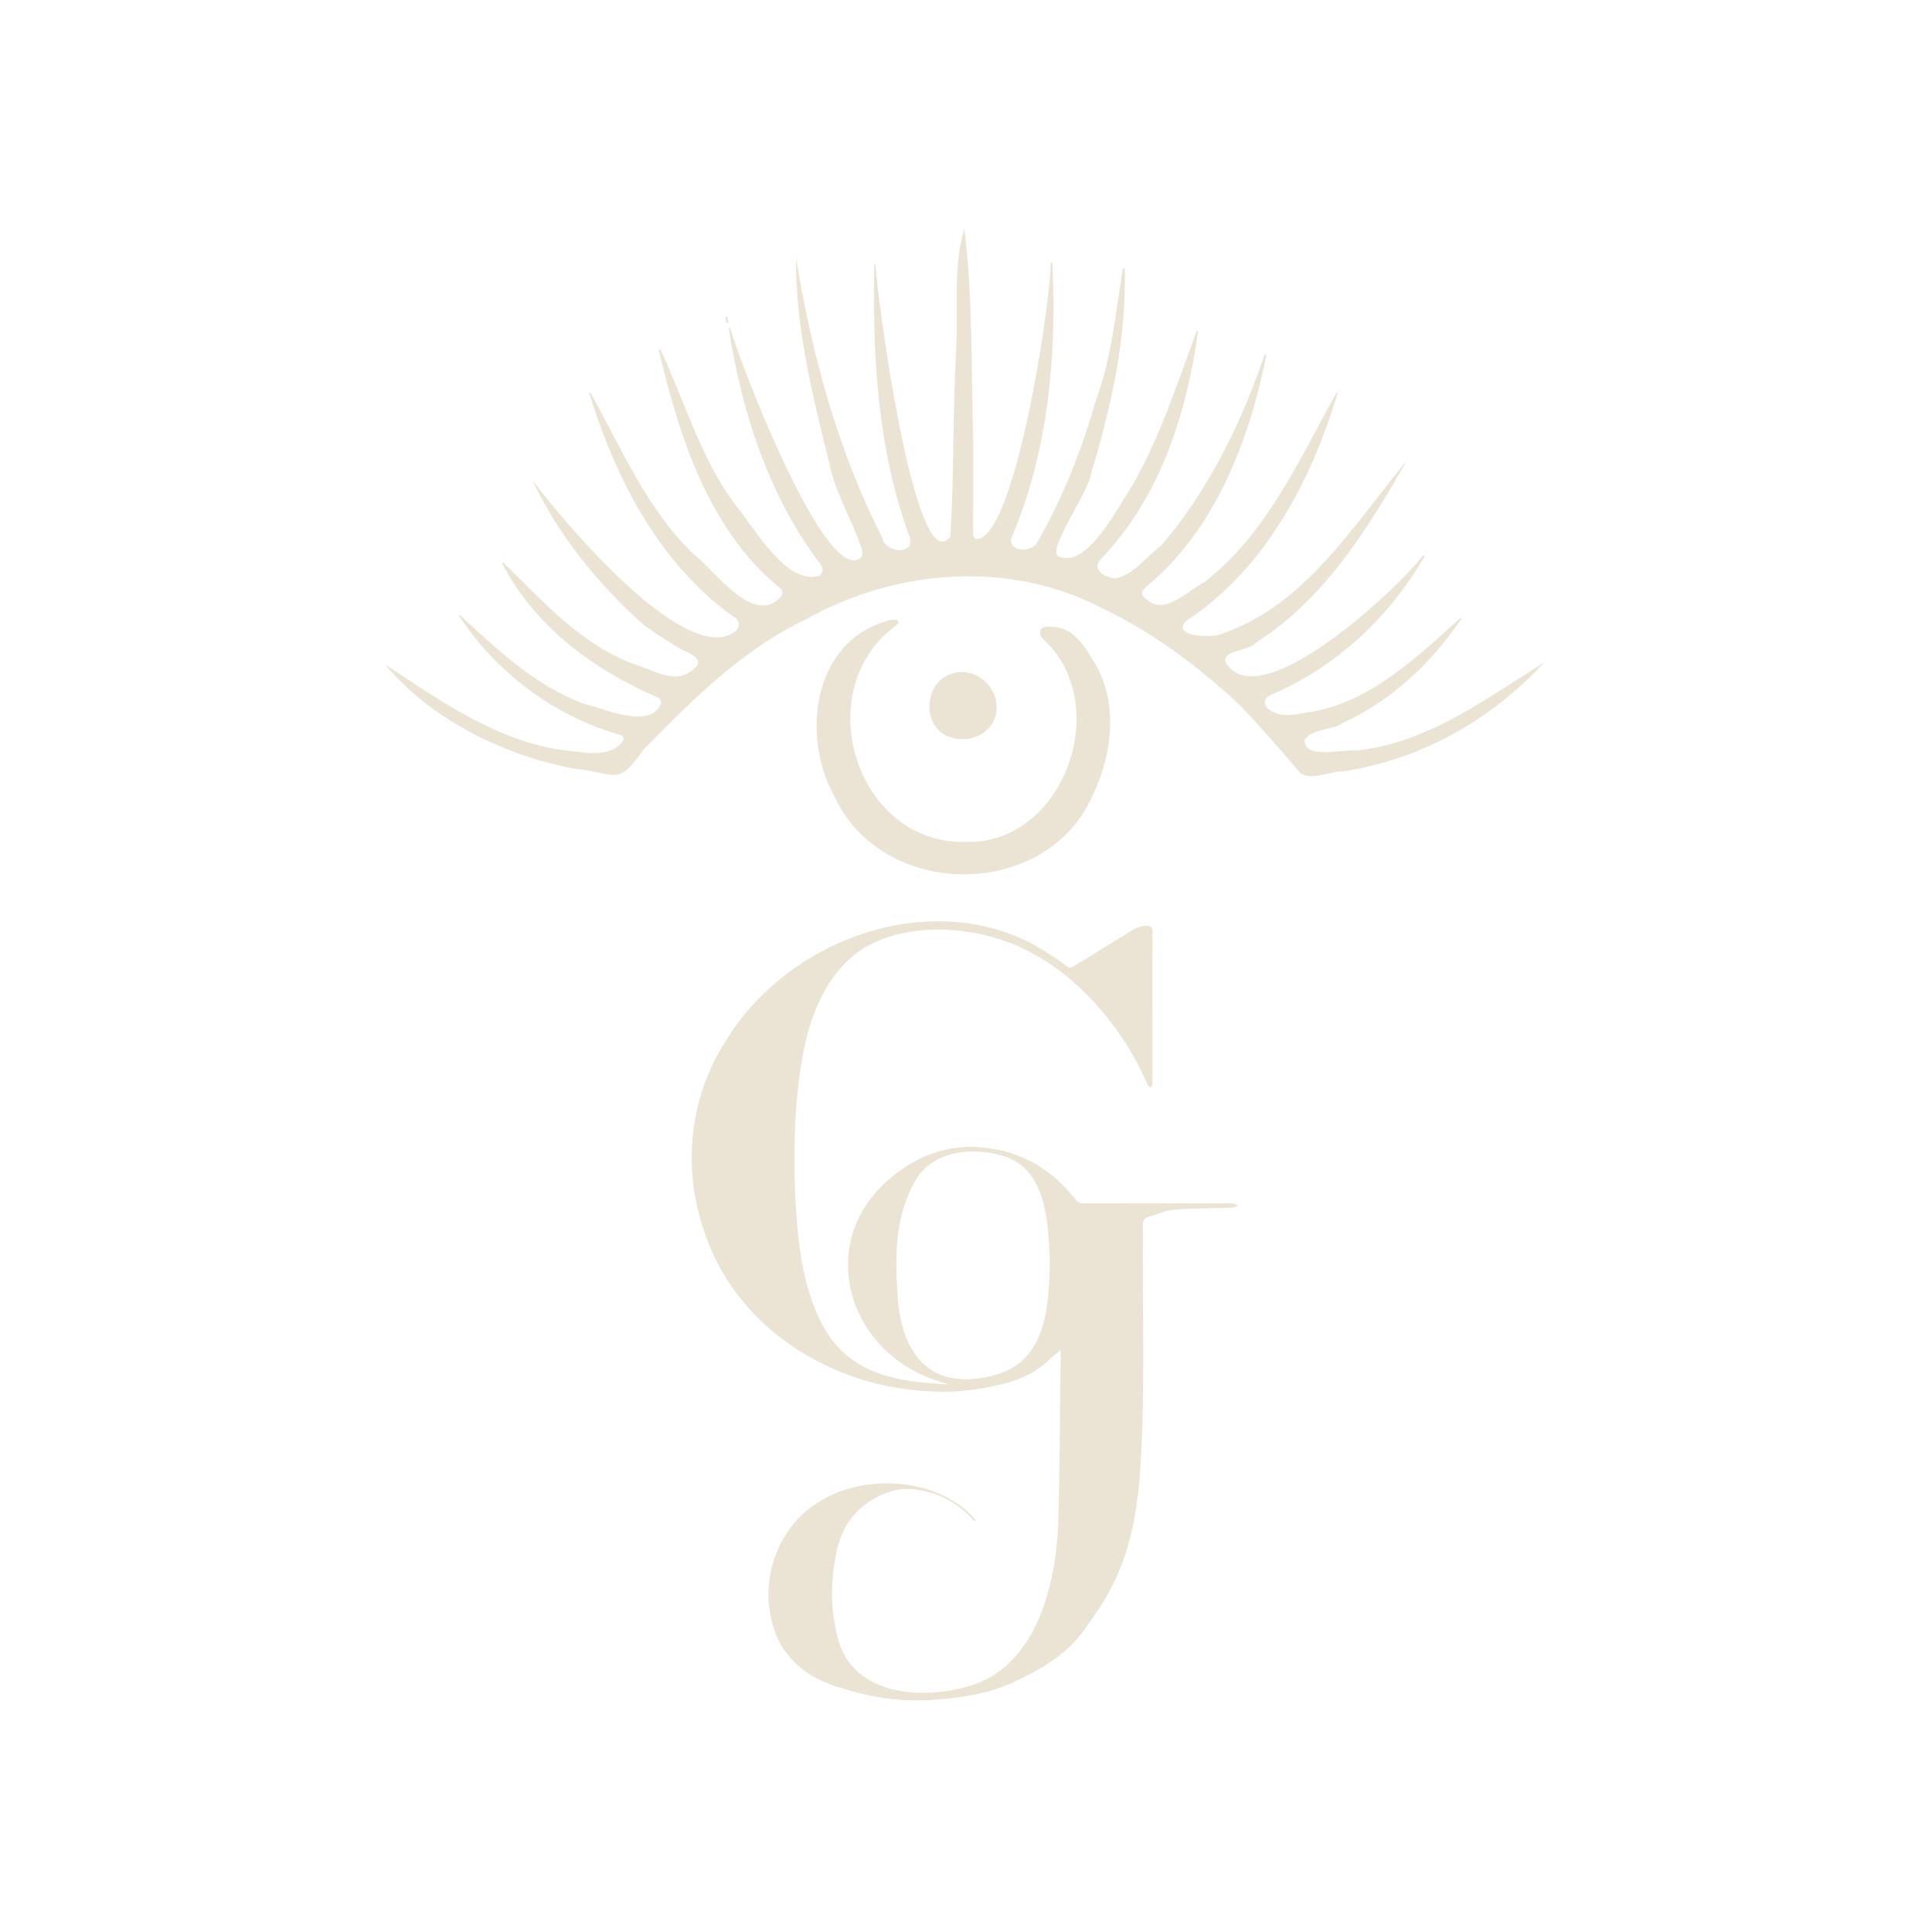 <svg xmlns="http://www.w3.org/2000/svg" xmlns:xlink="http://www.w3.org/1999/xlink" width="1000" viewBox="0 0 750 750" height="1000" preserveAspectRatio="xMidYMid meet"><path fill="#ebe3d3" d="M 378.281 590.555 C 372.406 583.867 365.277 579.727 356.344 578.348 C 348.934 577.055 342.477 579.426 336.57 583.547 C 329.547 588.43 325.957 595.629 324.434 603.77 C 322.312 615.02 322.383 626.324 325.672 637.398 C 329.07 648.844 338.992 654.504 348.773 656.289 C 357.883 657.953 367.152 657.121 376.141 654.574 C 402.516 646.934 409.98 614.859 410.863 590.73 C 411.395 568.492 411.555 546.363 411.766 524.105 C 410.227 525.363 408.953 526.246 407.891 527.309 C 402.406 532.812 395.633 535.781 388.223 537.5 C 379.926 539.426 371.539 540.648 362.996 540.188 C 323.516 539.27 284.863 515.508 272.922 476.59 C 264.891 452.547 267.918 425.43 281.715 404.129 C 306.602 362.875 366.48 342.391 408.051 370.836 C 410.121 372.18 412.172 373.578 414.152 375.047 C 415.09 375.734 415.746 375.754 416.789 375.117 C 424.344 370.41 431.984 365.848 439.52 361.105 C 441.52 359.727 447.711 357.852 447.41 361.512 C 447.27 381.254 447.445 401 447.375 420.742 C 447.375 421.273 446.969 421.801 446.754 422.332 C 446.348 421.945 445.746 421.625 445.535 421.148 C 442.156 413.418 438.07 406.094 433.082 399.301 C 423.07 385.609 410.934 374.41 395.297 367.352 C 377.148 359.301 351.676 357.691 334.43 368.625 C 315.008 381.945 311.008 407.492 309.117 429.32 C 308 444.605 308.16 459.871 309.434 475.121 C 310.441 487.203 312.406 499.094 317.324 510.324 C 327.105 532.773 345.785 536.367 368.02 537.41 C 368.039 537.215 366.516 536.934 365.102 536.453 C 328.184 525.328 315.57 480.781 347.094 456.211 C 356.523 448.621 367.402 444.605 379.555 445.312 C 395.102 446.215 407.68 453.203 417.32 465.391 C 418.383 466.738 419.441 467.145 421.051 467.145 C 440.086 467.109 459.137 467.109 478.172 467.145 C 479.004 467.145 479.832 467.691 480.664 467.977 C 479.852 468.277 479.039 468.805 478.207 468.824 C 470.793 469.09 463.348 468.984 455.953 469.586 C 452.449 469.867 449.055 471.406 445.641 472.469 C 444.082 472.945 443.66 474.059 443.66 475.723 C 443.375 508.875 444.828 542.168 442.297 575.234 C 440.934 589.156 438.246 602.938 431.824 615.531 C 428.766 621.547 424.891 627.191 420.945 632.676 C 413.941 642.422 403.859 648.258 393.191 653.141 C 383.676 657.512 373.469 658.996 363.102 659.828 C 350.934 660.801 339.082 659.176 327.531 655.547 C 314.883 652.277 303.879 644.508 300.184 631.383 C 294.68 613.621 301.598 593.223 317.5 583.281 C 335.297 571.625 364.535 573.5 378.688 589.969 C 378.562 590.129 378.438 590.289 378.332 590.465 Z M 407.539 489.93 C 406.973 475.953 406.637 454.973 390.715 449.152 C 378.723 445.012 362.184 446.199 355.391 458.297 C 347.66 471.301 347.34 486.832 348.367 501.516 C 349.445 526.07 361.562 541.035 387.355 533.465 C 406.121 527.629 407.238 507.176 407.52 489.93 Z M 407.539 489.93 " fill-opacity="1" fill-rule="nonzero"></path><path fill="#ebe3d3" d="M 408.512 101.922 C 410.316 138.348 406.938 175.551 392.465 209.285 C 392.094 214.805 401.383 214.414 403.027 209.906 C 412.773 192.781 420.027 174.453 425.367 155.523 C 431.629 138.93 433.047 121.309 435.945 104.152 L 436.617 104.273 C 437.363 131.305 431.328 158.141 423.547 183.863 C 423.051 190.215 406.457 213.355 410.793 215.918 C 421.953 221.332 434.285 196.266 439.645 188.359 C 450.434 169.41 457.102 148.59 464.586 128.441 C 464.746 128.492 464.902 128.547 465.062 128.598 C 460.676 160.727 450.188 193.469 427.227 217.156 C 423.371 221.246 429.297 224.199 432.887 224.57 C 439.961 223.312 444.879 216.113 450.574 212.027 C 469.078 190.621 481.887 164.191 490.941 137.621 C 491.156 137.691 491.383 137.762 491.598 137.832 C 485.07 170.934 471.59 205.906 444.879 227.859 C 442.668 229.77 442.809 231.223 445.285 232.812 C 452.379 238.969 460.941 229.293 467.504 226.02 C 491.633 207.445 504.438 178.238 518.855 152.41 C 518.996 152.445 519.141 152.465 519.281 152.5 C 509.109 186.746 490.816 221.281 460.215 241.199 C 454.695 247.516 471.539 247.832 474.809 245.836 C 506.773 234.777 525.418 203.785 546.008 178.965 C 531.062 205.18 513.992 232.762 487.812 249.266 C 485.316 252.895 473.148 252.293 476.137 257.703 C 489.758 278.051 542.77 228.375 552.5 215.531 C 552.695 215.652 552.891 215.777 553.066 215.902 C 539.305 239.695 518.539 259.156 493.012 269.91 C 490.445 271.254 490.324 273.875 492.746 275.484 C 497.789 279.199 503.82 276.953 509.391 276.297 C 532.492 272.121 550.254 254.875 567.113 239.766 L 567.414 240.016 C 555.914 257.176 540.453 271.77 521.633 280.488 C 517.105 283.691 509.445 282.648 506.422 287.266 C 506.367 295.051 521.352 290.68 526.461 291.371 C 554.145 288.523 576.824 271.289 599.484 257.121 C 578.82 279.535 551.617 294.906 521.367 299.453 C 516.078 299.332 509.16 303.348 504.652 299.949 C 497.008 290.945 489.262 282.027 481.07 273.52 C 465.363 258.941 448.098 245.781 428.676 236.547 C 392.73 217.301 348.051 220.645 313.059 240.332 C 288.277 252.078 268.82 271.594 249.91 290.891 C 239.613 305.418 239.684 300.215 223.535 298.48 C 196.082 293.617 167.16 279.27 149.508 257.934 C 171.828 272.582 195.09 289.336 222.668 291.637 C 228.844 292.59 236.98 293.402 241.438 288.223 C 242.586 286.945 242.355 285.832 240.695 285.266 C 215.273 278.102 192.527 261.031 178.199 239.043 C 178.305 238.953 178.41 238.848 178.516 238.758 C 193.109 252.203 207.828 266.32 226.809 273.238 C 234.66 275.094 251.73 283.109 256.418 273.66 C 256.844 272.441 256.543 271.379 255.375 270.797 C 230.398 259.988 207.367 243.059 194.824 218.484 C 194.969 218.379 195.109 218.289 195.25 218.184 C 210.48 233.223 225.41 250.078 246.02 257.773 C 253.535 260.004 262.328 266.23 269.262 259.738 C 274.781 255.547 266.129 253.176 263.16 251.355 C 258.648 248.523 254.102 245.691 249.82 242.527 C 232.363 227.027 216.531 207.48 206.73 186.43 C 217.785 201.309 266.484 259.879 285.59 245.004 C 287.34 243.516 287.129 240.918 285.34 239.73 C 277.293 234.477 270.41 227.594 264.027 220.449 C 247.223 200.898 236.273 177.105 228.77 152.605 C 228.914 152.551 229.07 152.516 229.215 152.465 C 241.223 173.957 251.094 197.629 269.066 214.945 C 277.539 221.281 292.434 243.48 303.152 231.645 C 304.164 230.391 303.789 228.816 302.254 227.859 C 275.047 205.375 263.441 169.059 255.746 135.762 C 255.941 135.711 256.117 135.641 256.312 135.586 C 265.918 155.895 271.969 178.133 285.73 196.301 C 292.77 204.668 305.277 227.402 317.855 223.492 C 319.43 222.785 319.781 220.75 318.668 219.262 C 298.555 192.957 287.852 159.84 282.918 127.449 C 283.094 127.414 283.289 127.395 283.465 127.359 C 286.527 138.914 320.102 227.117 333.988 216.699 C 335.984 214.715 333.668 211.48 333.172 209.195 C 329.316 199.359 323.992 190.125 321.906 179.672 C 315.414 153.719 308.762 126.602 309.008 100.012 C 315.094 137.516 325.211 174.684 342.426 208.684 C 343.379 214.488 355.266 215.938 353.125 208.453 C 340.672 174.879 338.656 138.098 339.398 102.594 C 339.559 102.594 339.719 102.574 339.875 102.559 C 339.914 111.066 355.105 227.047 368.941 208.223 C 370.336 185.051 369.844 161.664 371.047 138.434 C 372.211 122.09 369.699 104.309 374.336 88.758 C 377.82 116.375 376.918 144.398 377.855 172.207 C 377.891 183.402 377.801 194.602 377.785 205.801 C 377.785 207.094 377.449 208.594 379.109 209.27 C 394.023 209.32 407.996 117.117 407.875 101.902 C 408.07 101.887 408.246 101.867 408.441 101.852 Z M 408.512 101.922 " fill-opacity="1" fill-rule="nonzero"></path><path fill="#ebe3d3" d="M 374.707 326.84 C 413.285 328.078 432.746 272.637 404.496 247.691 C 403.117 245.656 403.594 243.004 406.637 243.32 C 415.461 242.703 419.938 248.984 423.953 255.793 C 434.32 271.328 432.074 291.953 424.449 308.176 C 406.672 349.82 342.16 349.68 323.672 308.637 C 310.918 285.32 315.68 249 344.477 241.039 C 345.645 240.598 350.207 239.945 348.473 242.332 C 313.66 266.867 331.598 327.582 374.707 326.84 Z M 374.707 326.84 " fill-opacity="1" fill-rule="nonzero"></path><path fill="#ebe3d3" d="M 360.77 274.051 C 361.297 258.148 381.445 256.113 386.469 271.027 C 390.734 289.973 360.91 293.246 360.77 274.051 Z M 360.77 274.051 " fill-opacity="1" fill-rule="nonzero"></path><path fill="#ebe3d3" d="M 282.406 122.973 C 282.492 123.75 282.582 124.547 282.652 125.324 L 281.996 125.434 C 281.875 124.637 281.75 123.84 281.645 123.062 Z M 282.406 122.973 " fill-opacity="1" fill-rule="nonzero"></path></svg>